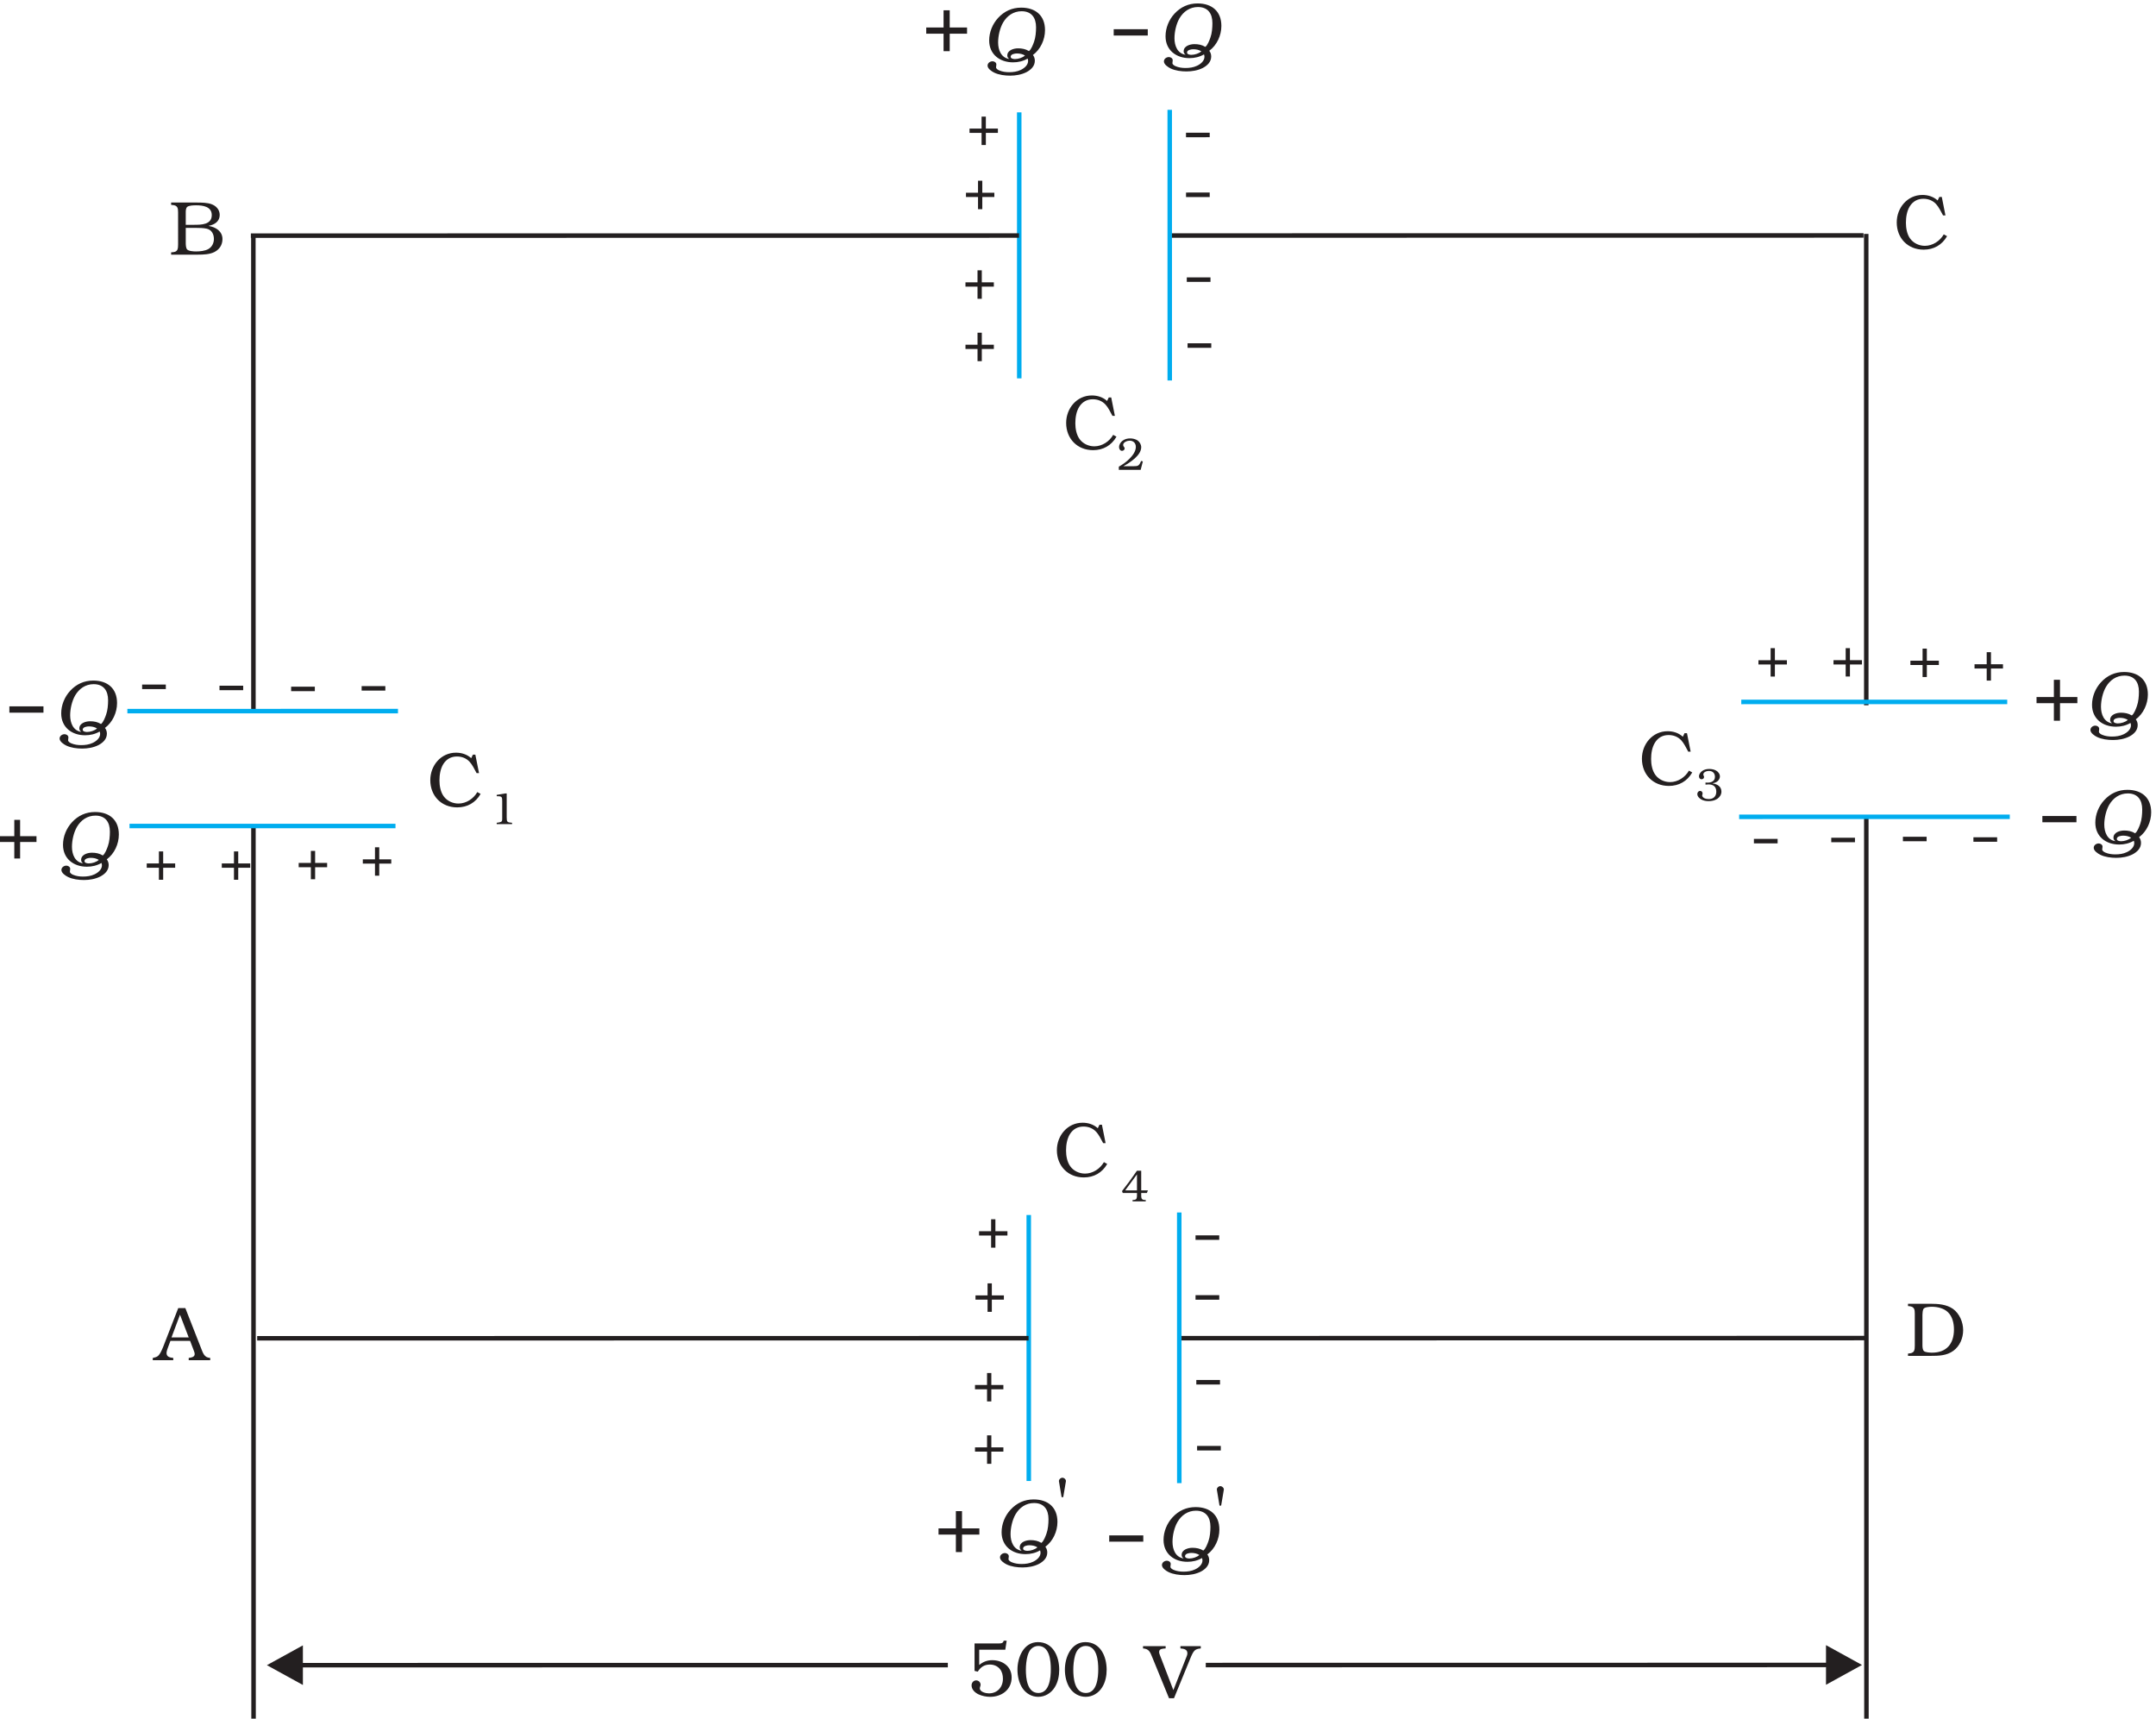 <?xml version="1.0" encoding="UTF-8" standalone="no"?>
<svg
   xmlns:dc="http://purl.org/dc/elements/1.1/"
   xmlns:cc="http://creativecommons.org/ns#"
   xmlns:rdf="http://www.w3.org/1999/02/22-rdf-syntax-ns#"
   xmlns:svg="http://www.w3.org/2000/svg"
   xmlns="http://www.w3.org/2000/svg"
   xmlns:sodipodi="http://sodipodi.sourceforge.net/DTD/sodipodi-0.dtd"
   xmlns:inkscape="http://www.inkscape.org/namespaces/inkscape"
   width="203.626mm"
   height="162.299mm"
   viewBox="0 0 203.626 162.299"
   version="1.1"
   id="svg6634"
   inkscape:version="1.0.2 (e86c870, 2021-01-15)"
   sodipodi:docname="2-29.svg">
  <defs
     id="defs6628">
    <clipPath
       clipPathUnits="userSpaceOnUse"
       id="clipPath4648">
      <path
         d="m 598.934,996.27 799.986,0.109 0.08,-639.988 -799.98,-0.11 z"
         id="path4646" />
    </clipPath>
  </defs>
  <sodipodi:namedview
     id="base"
     pagecolor="#ffffff"
     bordercolor="#666666"
     borderopacity="1.0"
     inkscape:pageopacity="0.0"
     inkscape:pageshadow="2"
     inkscape:zoom="0.35"
     inkscape:cx="-5.1336954"
     inkscape:cy="521.70448"
     inkscape:document-units="mm"
     inkscape:current-layer="layer1"
     inkscape:document-rotation="0"
     showgrid="false"
     inkscape:window-width="1624"
     inkscape:window-height="1020"
     inkscape:window-x="38"
     inkscape:window-y="0"
     inkscape:window-maximized="0" />
  <g
     inkscape:label="Layer 1"
     inkscape:groupmode="layer"
     id="layer1"
     transform="translate(-3.248,-10.132)">
    <g
       id="g4642"
       transform="matrix(0.255,0,0,-0.255,-150.135,263.909)">
      <g
         id="g4644"
         clip-path="url(#clipPath4648)">
        <g
           id="g4650"
           transform="translate(1035.26,907.984)">
          <path
             d="M 0,0 256.44,0.036"
             style="fill:none;stroke:#231f20;stroke-width:1.667;stroke-linecap:butt;stroke-linejoin:miter;stroke-miterlimit:2.613;stroke-dasharray:none;stroke-opacity:1"
             id="path4652" />
          <g
             id="g4654"
             transform="translate(-56.248,-52.894)">
            <path
               d="M 0,0 -0.012,98.508"
               style="fill:none;stroke:#00adef;stroke-width:1.667;stroke-linecap:butt;stroke-linejoin:miter;stroke-miterlimit:2.613;stroke-dasharray:none;stroke-opacity:1"
               id="path4656" />
            <g
               id="g4658"
               transform="translate(55.738,-0.785)">
              <path
                 d="M 0,0 -0.01,100.23"
                 style="fill:none;stroke:#00adef;stroke-width:1.667;stroke-linecap:butt;stroke-linejoin:miter;stroke-miterlimit:2.613;stroke-dasharray:none;stroke-opacity:1"
                 id="path4660" />
              <g
                 id="g4662"
                 transform="translate(6.02,90.91)">
                <path
                   d="M 0,0 8.78,0.004"
                   style="fill:none;stroke:#231f20;stroke-width:1.667;stroke-linecap:butt;stroke-linejoin:miter;stroke-miterlimit:2.613;stroke-dasharray:none;stroke-opacity:1"
                   id="path4664" />
                <g
                   id="g4666"
                   transform="translate(0.01,-22.149)">
                  <path
                     d="M 0,0 8.77,0.004"
                     style="fill:none;stroke:#231f20;stroke-width:1.667;stroke-linecap:butt;stroke-linejoin:miter;stroke-miterlimit:2.613;stroke-dasharray:none;stroke-opacity:1"
                     id="path4668" />
                  <g
                     id="g4670"
                     transform="translate(0.28,-31.41)">
                    <path
                       d="M 0,0 H 8.78"
                       style="fill:none;stroke:#231f20;stroke-width:1.667;stroke-linecap:butt;stroke-linejoin:miter;stroke-miterlimit:2.613;stroke-dasharray:none;stroke-opacity:1"
                       id="path4672" />
                    <g
                       id="g4674"
                       transform="translate(0.29,-24.418)">
                      <path
                         d="M 0,0 H 8.78"
                         style="fill:none;stroke:#231f20;stroke-width:1.667;stroke-linecap:butt;stroke-linejoin:miter;stroke-miterlimit:2.613;stroke-dasharray:none;stroke-opacity:1"
                         id="path4676" />
                      <g
                         id="g4678"
                         transform="translate(-76.295,80.344)">
                        <path
                           d="M 0,0 H -4.465 V -1.582 H 0 V -6.09 h 1.586 v 4.508 H 6.047 V 0 H 1.586 V 4.445 H 0 V 0"
                           style="fill:#231f20;fill-opacity:1;fill-rule:evenodd;stroke:none"
                           id="path4680" />
                        <g
                           id="g4682"
                           transform="translate(-1.317,-23.75)">
                          <path
                             d="M 0,0 H -4.465 V -1.582 H 0 V -6.09 h 1.586 v 4.508 H 6.047 V 0 H 1.586 V 4.445 H 0 V 0"
                             style="fill:#231f20;fill-opacity:1;fill-rule:evenodd;stroke:none"
                             id="path4684" />
                          <g
                             id="g4686"
                             transform="translate(-0.187,-33.187)">
                            <path
                               d="M 0,0 H -4.465 V -1.582 H 0 V -6.09 h 1.586 v 4.508 H 6.047 V 0 H 1.586 V 4.445 H 0 V 0"
                               style="fill:#231f20;fill-opacity:1;fill-rule:evenodd;stroke:none"
                               id="path4688" />
                            <g
                               id="g4690"
                               transform="translate(0.004,-23.09)">
                              <path
                                 d="M 0,0 H -4.465 V -1.582 H 0 V -6.09 h 1.586 v 4.508 H 6.047 V 0 H 1.586 V 4.445 H 0 V 0"
                                 style="fill:#231f20;fill-opacity:1;fill-rule:evenodd;stroke:none"
                                 id="path4692" />
                              <g
                                 id="g4694"
                                 transform="translate(50.435,115.664)">
                                <path
                                   d="M 0,0 H 12.62"
                                   style="fill:none;stroke:#231f20;stroke-width:2.333;stroke-linecap:butt;stroke-linejoin:miter;stroke-miterlimit:2.613;stroke-dasharray:none;stroke-opacity:1"
                                   id="path4696" />
                                <g
                                   id="g4698"
                                   transform="translate(33.45,-8.153)">
                                <path
                                   d="m 0,0 c 0.08,-0.253 0.17,-0.593 0.17,-0.878 0,-1.559 -1.47,-2.75 -2.78,-3.344 -1.3,-0.625 -2.8,-0.821 -4.25,-0.821 -1.22,0 -2.49,0.168 -3.62,0.649 -0.43,0.172 -1.22,0.598 -1.22,1.164 0,0.34 0.11,0.68 0.11,1.047 0,0.738 -0.76,1.191 -1.42,1.191 -0.9,0 -1.84,-0.652 -1.84,-1.617 0,-1.133 1.56,-2.152 2.44,-2.578 1.73,-0.848 3.99,-1.133 5.92,-1.133 2.04,0 4.22,0.367 6.07,1.305 1.64,0.879 3.08,2.211 3.08,4.222 0,0.766 -0.22,1.528 -0.71,2.125 2.84,2.094 4.48,5.696 4.48,9.207 0,5.442 -3.54,8.329 -8.81,8.329 -3.37,0 -6.26,-1.301 -8.56,-3.797 -2.07,-2.239 -3.31,-5.297 -3.31,-8.356 0,-5.156 3.94,-8.105 8.84,-8.105 1.93,0 3.74,0.426 5.41,1.39 z m 0.48,2.778 c -1.22,0.761 -2.6,1.019 -4.02,1.019 -1.62,0 -4,-0.679 -4,-2.664 0,-0.625 0.29,-0.906 0.71,-1.273 -3,0.449 -4.11,3.34 -4.11,6.117 0,2.41 0.66,5.301 1.84,7.367 1.48,2.524 3.86,4.192 6.86,4.192 3.68,0 5.35,-2.407 5.35,-5.95 C 3.11,9.887 2.95,7.821 2.38,6.262 2.04,5.27 1.33,3.372 0.48,2.778 Z M -0.99,1.133 C -1.9,0.309 -3.48,-0.171 -4.7,-0.171 c -0.51,0 -1.59,0.144 -1.59,0.851 0,0.992 1.59,1.219 2.3,1.219 1.04,0 2.12,-0.199 3,-0.766"
                                   style="fill:#231f20;fill-opacity:1;fill-rule:evenodd;stroke:none"
                                   id="path4700" />
                                <g
                                   id="g4702"
                                   transform="translate(-65.319,-1.558)">
                                <path
                                   d="m 0,0 c 0.082,-0.254 0.168,-0.594 0.168,-0.879 0,-1.559 -1.473,-2.75 -2.777,-3.344 -1.301,-0.625 -2.805,-0.82 -4.25,-0.82 -1.219,0 -2.492,0.168 -3.625,0.648 -0.426,0.172 -1.219,0.598 -1.219,1.164 0,0.34 0.113,0.68 0.113,1.047 0,0.739 -0.765,1.192 -1.418,1.192 -0.906,0 -1.84,-0.653 -1.84,-1.618 0,-1.132 1.559,-2.152 2.438,-2.578 1.727,-0.847 3.992,-1.132 5.922,-1.132 2.039,0 4.219,0.367 6.062,1.304 1.641,0.879 3.086,2.211 3.086,4.223 0,0.765 -0.226,1.527 -0.707,2.125 2.832,2.094 4.477,5.695 4.477,9.207 0,5.441 -3.543,8.328 -8.813,8.328 -3.371,0 -6.261,-1.301 -8.554,-3.797 -2.071,-2.238 -3.317,-5.297 -3.317,-8.355 0,-5.157 3.938,-8.106 8.84,-8.106 1.93,0 3.742,0.426 5.414,1.391 z m 0.481,2.777 c -1.219,0.762 -2.606,1.02 -4.024,1.02 -1.617,0 -3.996,-0.68 -3.996,-2.664 0,-0.625 0.285,-0.907 0.711,-1.274 -3.004,0.449 -4.109,3.34 -4.109,6.117 0,2.411 0.652,5.301 1.839,7.368 1.477,2.523 3.856,4.191 6.86,4.191 3.68,0 5.351,-2.406 5.351,-5.949 C 3.113,9.887 2.945,7.82 2.379,6.262 2.039,5.269 1.328,3.371 0.481,2.777 Z M -0.992,1.133 c -0.906,-0.825 -2.492,-1.305 -3.711,-1.305 -0.512,0 -1.59,0.144 -1.59,0.852 0,0.992 1.59,1.218 2.297,1.218 1.047,0 2.125,-0.199 3.004,-0.765"
                                   style="fill:#231f20;fill-opacity:1;fill-rule:evenodd;stroke:none"
                                   id="path4704" />
                                <g
                                   id="g4706"
                                   transform="translate(-287.703,-65.57)">
                                <path
                                   d="M 0,0 284.508,0.039"
                                   style="fill:none;stroke:#231f20;stroke-width:1.667;stroke-linecap:butt;stroke-linejoin:miter;stroke-miterlimit:2.613;stroke-dasharray:none;stroke-opacity:1"
                                   id="path4708" />
                                <g
                                   id="g4710"
                                   transform="translate(0.922,0.554)">
                                <path
                                   d="m 0,0 0.027,-177.394 m 0.004,-42.16 0.047,-330.657"
                                   style="fill:none;stroke:#231f20;stroke-width:1.667;stroke-linecap:butt;stroke-linejoin:miter;stroke-miterlimit:2.613;stroke-dasharray:none;stroke-opacity:1"
                                   id="path4712" />
                                <g
                                   id="g4714"
                                   transform="translate(597.37,0.082)">
                                <path
                                   d="M 0,0 0.02,-174.547 M 0.03,-216.14 0.08,-550.211"
                                   style="fill:none;stroke:#231f20;stroke-width:1.667;stroke-linecap:butt;stroke-linejoin:miter;stroke-miterlimit:2.613;stroke-dasharray:none;stroke-opacity:1"
                                   id="path4716" />
                                <g
                                   id="g4718"
                                   transform="translate(-579.948,-530.027)">
                                <path
                                   d="M 0,0 239.801,0.031"
                                   style="fill:none;stroke:#231f20;stroke-width:1.667;stroke-linecap:butt;stroke-linejoin:miter;stroke-miterlimit:2.613;stroke-dasharray:none;stroke-opacity:1"
                                   id="path4720" />
                                <g
                                   id="g4722"
                                   transform="translate(0.926,7.336)">
                                <path
                                   d="M 0,0 -13.336,-7.336 0,-14.672 V 0"
                                   style="fill:#231f20;fill-opacity:1;fill-rule:evenodd;stroke:none"
                                   id="path4724" />
                                <g
                                   id="g4726"
                                   transform="translate(334.402,-7.289)">
                                <path
                                   d="M 0,0 230.64,0.031"
                                   style="fill:none;stroke:#231f20;stroke-width:1.667;stroke-linecap:butt;stroke-linejoin:miter;stroke-miterlimit:2.613;stroke-dasharray:none;stroke-opacity:1"
                                   id="path4728" />
                                <g
                                   id="g4730"
                                   transform="translate(229.72,7.367)">
                                <path
                                   d="M 0,0 13.33,-7.336 0,-14.672 V 0"
                                   style="fill:#231f20;fill-opacity:1;fill-rule:evenodd;stroke:none"
                                   id="path4732" />
                                <g
                                   id="g4734"
                                   transform="translate(-500.251,329.773)">
                                <path
                                   d="m 0,0 h -0.907 l -0.625,-1.304 c -1.558,1.418 -3.57,2.039 -5.636,2.039 -5.582,0 -9.52,-4.758 -9.52,-10.172 0,-5.836 4.106,-10.086 9.973,-10.086 3.738,0 6.797,1.73 8.668,4.988 l -1.219,0.68 c -1.414,-2.465 -4.105,-4.25 -6.996,-4.25 -2.125,0 -4.195,0.965 -5.442,2.664 -1.187,1.613 -1.585,3.91 -1.585,5.863 0,2.098 0.339,4.336 1.445,6.121 1.133,1.786 2.832,2.778 5.015,2.778 1.84,0 3.458,-0.625 4.704,-1.957 0.961,-1.047 1.812,-2.719 2.464,-3.965 L 0.453,-6.828 H 1.359 L 0,0"
                                   style="fill:#231f20;fill-opacity:1;fill-rule:evenodd;stroke:none"
                                   id="path4736" />
                                <g
                                   id="g4738"
                                   transform="translate(235.511,132.289)">
                                <path
                                   d="m 0,0 h -0.91 l -0.62,-1.304 c -1.56,1.418 -3.57,2.039 -5.64,2.039 -5.58,0 -9.517,-4.758 -9.517,-10.172 0,-5.836 4.107,-10.086 9.977,-10.086 3.73,0 6.79,1.73 8.66,4.988 l -1.22,0.68 c -1.41,-2.465 -4.1,-4.25 -6.99,-4.25 -2.13,0 -4.2,0.965 -5.44,2.664 -1.19,1.613 -1.589,3.91 -1.589,5.863 0,2.098 0.339,4.336 1.449,6.121 1.13,1.786 2.83,2.778 5.01,2.778 1.84,0 3.46,-0.625 4.71,-1.957 0.96,-1.047 1.81,-2.719 2.46,-3.965 L 0.45,-6.828 H 1.36 L 0,0"
                                   style="fill:#231f20;fill-opacity:1;fill-rule:evenodd;stroke:none"
                                   id="path4740" />
                                <g
                                   id="g4742"
                                   transform="translate(23.02,-478.714)">
                                <path
                                   d="m 0,0 -4.87,12.664 c -0.2,0.453 -0.4,0.992 -0.4,1.5 0,1.246 1.54,1.191 2.41,1.273 v 0.852 h -8.38 v -0.852 c 2.26,-0.141 2.66,-1.414 3.43,-3.285 l 6.2,-15.156 h 1.84 l 6.04,14.73 c 0.39,0.938 1.07,2.723 2.01,3.231 0.56,0.312 1.22,0.425 1.87,0.48 v 0.852 H 2.61 v -0.852 c 1.19,-0.113 2.58,-0.281 2.58,-1.781 0,-0.512 -0.2,-1.024 -0.4,-1.504 L 0,0"
                                   style="fill:#231f20;fill-opacity:1;fill-rule:evenodd;stroke:none"
                                   id="path4744" />
                                <g
                                   id="g4746"
                                   transform="translate(2.71,130.336)">
                                <path
                                   d="M 0,0 253.59,0.035"
                                   style="fill:none;stroke:#231f20;stroke-width:1.667;stroke-linecap:butt;stroke-linejoin:miter;stroke-miterlimit:2.613;stroke-dasharray:none;stroke-opacity:1"
                                   id="path4748" />
                                <g
                                   id="g4750"
                                   transform="translate(-56.257,-52.891)">
                                <path
                                   d="M 0,0 -0.016,98.504"
                                   style="fill:none;stroke:#00adef;stroke-width:1.667;stroke-linecap:butt;stroke-linejoin:miter;stroke-miterlimit:2.613;stroke-dasharray:none;stroke-opacity:1"
                                   id="path4752" />
                                <g
                                   id="g4754"
                                   transform="translate(55.747,-0.789)">
                                <path
                                   d="M 0,0 -0.02,100.234"
                                   style="fill:none;stroke:#00adef;stroke-width:1.667;stroke-linecap:butt;stroke-linejoin:miter;stroke-miterlimit:2.613;stroke-dasharray:none;stroke-opacity:1"
                                   id="path4756" />
                                <g
                                   id="g4758"
                                   transform="translate(6.01,90.918)">
                                <path
                                   d="M 0,0 H 8.78"
                                   style="fill:none;stroke:#231f20;stroke-width:1.667;stroke-linecap:butt;stroke-linejoin:miter;stroke-miterlimit:2.613;stroke-dasharray:none;stroke-opacity:1"
                                   id="path4760" />
                                <g
                                   id="g4762"
                                   transform="translate(0,-22.153)">
                                <path
                                   d="M 0,0 H 8.79"
                                   style="fill:none;stroke:#231f20;stroke-width:1.667;stroke-linecap:butt;stroke-linejoin:miter;stroke-miterlimit:2.613;stroke-dasharray:none;stroke-opacity:1"
                                   id="path4764" />
                                <g
                                   id="g4766"
                                   transform="translate(0.29,-31.41)">
                                <path
                                   d="M 0,0 H 8.78"
                                   style="fill:none;stroke:#231f20;stroke-width:1.667;stroke-linecap:butt;stroke-linejoin:miter;stroke-miterlimit:2.613;stroke-dasharray:none;stroke-opacity:1"
                                   id="path4768" />
                                <g
                                   id="g4770"
                                   transform="translate(0.29,-24.422)">
                                <path
                                   d="M 0,0 H 8.78"
                                   style="fill:none;stroke:#231f20;stroke-width:1.667;stroke-linecap:butt;stroke-linejoin:miter;stroke-miterlimit:2.613;stroke-dasharray:none;stroke-opacity:1"
                                   id="path4772" />
                                <g
                                   id="g4774"
                                   transform="translate(-76.294,80.348)">
                                <path
                                   d="M 0,0 H -4.465 V -1.582 H 0 V -6.09 h 1.586 v 4.508 H 6.047 V 0 H 1.586 V 4.445 H 0 V 0"
                                   style="fill:#231f20;fill-opacity:1;fill-rule:evenodd;stroke:none"
                                   id="path4776" />
                                <g
                                   id="g4778"
                                   transform="translate(-1.316,-23.75)">
                                <path
                                   d="M 0,0 H -4.465 V -1.582 H 0 V -6.09 h 1.585 v 4.508 H 6.046 V 0 H 1.585 V 4.445 H 0 V 0"
                                   style="fill:#231f20;fill-opacity:1;fill-rule:evenodd;stroke:none"
                                   id="path4780" />
                                <g
                                   id="g4782"
                                   transform="translate(-0.188,-33.191)">
                                <path
                                   d="M 0,0 H -4.465 V -1.582 H 0 V -6.09 h 1.586 v 4.508 H 6.047 V 0 H 1.586 V 4.445 H 0 V 0"
                                   style="fill:#231f20;fill-opacity:1;fill-rule:evenodd;stroke:none"
                                   id="path4784" />
                                <g
                                   id="g4786"
                                   transform="translate(0.004,-23.09)">
                                <path
                                   d="M 0,0 H -4.465 V -1.582 H 0 V -6.09 h 1.586 v 4.508 H 6.047 V 0 H 1.586 V 4.445 H 0 V 0"
                                   style="fill:#231f20;fill-opacity:1;fill-rule:evenodd;stroke:none"
                                   id="path4788" />
                                <g
                                   id="g4790"
                                   transform="translate(45.244,-33.774)">
                                <path
                                   d="M 0,0 12.62,0.004"
                                   style="fill:none;stroke:#231f20;stroke-width:2.333;stroke-linecap:butt;stroke-linejoin:miter;stroke-miterlimit:2.613;stroke-dasharray:none;stroke-opacity:1"
                                   id="path4792" />
                                <g
                                   id="g4794"
                                   transform="translate(34.37,-7.222)">
                                <path
                                   d="m 0,0 c 0.09,-0.254 0.17,-0.594 0.17,-0.879 0,-1.559 -1.47,-2.75 -2.78,-3.344 -1.3,-0.625 -2.8,-0.82 -4.25,-0.82 -1.21,0 -2.49,0.168 -3.62,0.648 -0.43,0.172 -1.22,0.598 -1.22,1.164 0,0.34 0.11,0.68 0.11,1.047 0,0.738 -0.76,1.192 -1.41,1.192 -0.91,0 -1.84,-0.653 -1.84,-1.618 0,-1.132 1.55,-2.152 2.43,-2.578 1.73,-0.847 4,-1.133 5.92,-1.133 2.04,0 4.22,0.368 6.07,1.305 1.64,0.879 3.08,2.211 3.08,4.223 0,0.765 -0.22,1.527 -0.7,2.125 2.83,2.094 4.47,5.695 4.47,9.207 0,5.441 -3.54,8.328 -8.81,8.328 -3.37,0 -6.26,-1.301 -8.55,-3.797 -2.07,-2.238 -3.32,-5.297 -3.32,-8.355 0,-5.157 3.94,-8.106 8.84,-8.106 1.93,0 3.74,0.426 5.41,1.391 z m 0.48,2.777 c -1.22,0.762 -2.6,1.02 -4.02,1.02 -1.62,0 -4,-0.68 -4,-2.664 0,-0.625 0.29,-0.907 0.72,-1.274 -3.01,0.449 -4.11,3.34 -4.11,6.117 0,2.41 0.65,5.301 1.84,7.368 1.47,2.523 3.85,4.191 6.85,4.191 3.68,0 5.36,-2.406 5.36,-5.949 C 3.12,9.886 2.95,7.82 2.38,6.261 2.04,5.269 1.33,3.371 0.48,2.777 Z M -0.99,1.133 C -1.9,0.308 -3.48,-0.172 -4.7,-0.172 c -0.51,0 -1.59,0.144 -1.59,0.851 0,0.993 1.59,1.219 2.3,1.219 1.04,0 2.12,-0.199 3,-0.765"
                                   style="fill:#231f20;fill-opacity:1;fill-rule:evenodd;stroke:none"
                                   id="path4796" />
                                <g
                                   id="g4798"
                                   transform="translate(-59.973,2.84)">
                                <path
                                   d="m 0,0 c 0.082,-0.254 0.168,-0.594 0.168,-0.879 0,-1.559 -1.473,-2.75 -2.778,-3.344 -1.301,-0.625 -2.804,-0.82 -4.25,-0.82 -1.219,0 -2.492,0.168 -3.625,0.648 -0.426,0.172 -1.219,0.598 -1.219,1.164 0,0.34 0.114,0.68 0.114,1.047 0,0.738 -0.766,1.191 -1.418,1.191 -0.906,0 -1.84,-0.652 -1.84,-1.617 0,-1.133 1.559,-2.152 2.437,-2.578 1.727,-0.848 3.993,-1.133 5.922,-1.133 2.039,0 4.219,0.367 6.063,1.305 1.64,0.879 3.086,2.211 3.086,4.223 0,0.765 -0.227,1.527 -0.707,2.125 2.832,2.093 4.476,5.695 4.476,9.207 0,5.441 -3.543,8.328 -8.812,8.328 -3.371,0 -6.262,-1.301 -8.555,-3.797 -2.07,-2.238 -3.316,-5.297 -3.316,-8.356 0,-5.156 3.937,-8.105 8.84,-8.105 1.929,0 3.742,0.426 5.414,1.391 z m 0.48,2.777 c -1.219,0.762 -2.605,1.019 -4.023,1.019 -1.618,0 -3.996,-0.679 -3.996,-2.664 0,-0.625 0.285,-0.906 0.71,-1.273 -3.003,0.449 -4.109,3.34 -4.109,6.117 0,2.41 0.652,5.301 1.84,7.367 1.476,2.524 3.855,4.192 6.859,4.192 3.68,0 5.352,-2.406 5.352,-5.949 C 3.113,9.886 2.945,7.82 2.378,6.261 2.039,5.269 1.328,3.371 0.48,2.777 Z M -0.993,1.132 c -0.906,-0.824 -2.492,-1.304 -3.711,-1.304 -0.511,0 -1.589,0.144 -1.589,0.851 0,0.992 1.589,1.219 2.296,1.219 1.047,0 2.125,-0.199 3.004,-0.766"
                                   style="fill:#231f20;fill-opacity:1;fill-rule:evenodd;stroke:none"
                                   id="path4800" />
                                <g
                                   id="g4802"
                                   transform="translate(-289.973,78.539)">
                                <path
                                   d="M 0,0 285.707,0.039"
                                   style="fill:none;stroke:#231f20;stroke-width:1.667;stroke-linecap:butt;stroke-linejoin:miter;stroke-miterlimit:2.613;stroke-dasharray:none;stroke-opacity:1"
                                   id="path4804" />
                                <g
                                   id="g4806"
                                   transform="translate(312.876,79.097)">
                                <path
                                   d="m 0,0 h -0.9 l -0.63,-1.304 c -1.56,1.418 -3.57,2.039 -5.64,2.039 -5.577,0 -9.515,-4.758 -9.515,-10.172 0,-5.836 4.106,-10.086 9.975,-10.086 3.74,0 6.79,1.73 8.67,4.988 l -1.22,0.68 c -1.42,-2.465 -4.11,-4.25 -7,-4.25 -2.12,0 -4.194,0.965 -5.44,2.664 -1.188,1.613 -1.586,3.91 -1.586,5.863 0,2.098 0.34,4.336 1.445,6.121 1.133,1.785 2.831,2.778 5.011,2.778 1.84,0 3.46,-0.625 4.71,-1.957 0.96,-1.047 1.81,-2.719 2.46,-3.965 l 0.12,-0.227 h 0.9 L 0,0"
                                   style="fill:#231f20;fill-opacity:1;fill-rule:evenodd;stroke:none"
                                   id="path4808" />
                                <g
                                   id="g4810"
                                   transform="translate(-14.333,-137.933)">
                                <path
                                   d="m 0,0 0.992,5.879 v 0.152 c 0,0.57 -0.633,1.168 -1.293,1.168 -0.66,0 -1.289,-0.598 -1.289,-1.168 V 5.879 L -0.602,0 H 0"
                                   style="fill:#231f20;fill-opacity:1;fill-rule:evenodd;stroke:none"
                                   id="path4812" />
                                <g
                                   id="g4814"
                                   transform="translate(58.493,-3.117)">
                                <path
                                   d="m 0,0 0.99,5.878 v 0.153 c 0,0.57 -0.64,1.168 -1.3,1.168 -0.66,0 -1.28,-0.598 -1.28,-1.168 V 5.878 L -0.61,0 H 0"
                                   style="fill:#231f20;fill-opacity:1;fill-rule:evenodd;stroke:none"
                                   id="path4816" />
                                <g
                                   id="g4818"
                                   transform="translate(-98.255,-8.45)">
                                <path
                                   d="M 0,0 H -6.422 V -2.281 H 0 v -6.48 h 2.278 v 6.48 H 8.699 V 0 H 2.278 V 6.387 H 0 V 0"
                                   style="fill:#231f20;fill-opacity:1;fill-rule:evenodd;stroke:none"
                                   id="path4820" />
                                <g
                                   id="g4822"
                                   transform="translate(-306.062,260.114)">
                                <path
                                   d="M 0,0 98.507,0.011"
                                   style="fill:none;stroke:#00adef;stroke-width:1.667;stroke-linecap:butt;stroke-linejoin:miter;stroke-miterlimit:2.613;stroke-dasharray:none;stroke-opacity:1"
                                   id="path4824" />
                                <g
                                   id="g4826"
                                   transform="translate(-0.797,42.55)">
                                <path
                                   d="M 0,0 100.23,0.012"
                                   style="fill:none;stroke:#00adef;stroke-width:1.667;stroke-linecap:butt;stroke-linejoin:miter;stroke-miterlimit:2.613;stroke-dasharray:none;stroke-opacity:1"
                                   id="path4828" />
                                <g
                                   id="g4830"
                                   transform="translate(86.769,8.426)">
                                <path
                                   d="M 0,0 H 8.778"
                                   style="fill:none;stroke:#231f20;stroke-width:1.667;stroke-linecap:butt;stroke-linejoin:miter;stroke-miterlimit:2.613;stroke-dasharray:none;stroke-opacity:1"
                                   id="path4832" />
                                <g
                                   id="g4834"
                                   transform="translate(-26.113,-0.203)">
                                <path
                                   d="M 0,0 H 8.777"
                                   style="fill:none;stroke:#231f20;stroke-width:1.667;stroke-linecap:butt;stroke-linejoin:miter;stroke-miterlimit:2.613;stroke-dasharray:none;stroke-opacity:1"
                                   id="path4836" />
                                <g
                                   id="g4838"
                                   transform="translate(-26.539,0.352)">
                                <path
                                   d="M 0,0 H 8.777"
                                   style="fill:none;stroke:#231f20;stroke-width:1.667;stroke-linecap:butt;stroke-linejoin:miter;stroke-miterlimit:2.613;stroke-dasharray:none;stroke-opacity:1"
                                   id="path4840" />
                                <g
                                   id="g4842"
                                   transform="translate(-28.652,0.418)">
                                <path
                                   d="M 0,0 H 8.777"
                                   style="fill:none;stroke:#231f20;stroke-width:1.667;stroke-linecap:butt;stroke-linejoin:miter;stroke-miterlimit:2.613;stroke-dasharray:none;stroke-opacity:1"
                                   id="path4844" />
                                <g
                                   id="g4846"
                                   transform="translate(87.828,-65.473)">
                                <path
                                   d="M 0,0 V -4.465 H -1.582 V 0 H -6.09 v 1.586 h 4.508 V 6.047 H 0 V 1.586 H 4.445 V 0 H 0"
                                   style="fill:#231f20;fill-opacity:1;fill-rule:evenodd;stroke:none"
                                   id="path4848" />
                                <g
                                   id="g4850"
                                   transform="translate(-23.75,-1.324)">
                                <path
                                   d="M 0,0 V -4.465 H -1.582 V 0 H -6.09 v 1.586 h 4.508 V 6.047 H 0 V 1.586 H 4.445 V 0 H 0"
                                   style="fill:#231f20;fill-opacity:1;fill-rule:evenodd;stroke:none"
                                   id="path4852" />
                                <g
                                   id="g4854"
                                   transform="translate(-28.481,-0.192)">
                                <path
                                   d="M 0,0 V -4.465 H -1.582 V 0 H -6.09 v 1.586 h 4.508 V 6.047 H 0 V 1.586 H 4.446 V 0 H 0"
                                   style="fill:#231f20;fill-opacity:1;fill-rule:evenodd;stroke:none"
                                   id="path4856" />
                                <g
                                   id="g4858"
                                   transform="translate(-27.8,-0.004)">
                                <path
                                   d="M 0,0 V -4.464 H -1.583 V 0 H -6.09 v 1.586 h 4.507 V 6.047 H 0 V 1.586 H 4.445 V 0 H 0"
                                   style="fill:#231f20;fill-opacity:1;fill-rule:evenodd;stroke:none"
                                   id="path4860" />
                                <g
                                   id="g4862"
                                   transform="translate(-56.961,58.594)">
                                <path
                                   d="M 0,0 12.625,0.004"
                                   style="fill:none;stroke:#231f20;stroke-width:2.333;stroke-linecap:butt;stroke-linejoin:miter;stroke-miterlimit:2.613;stroke-dasharray:none;stroke-opacity:1"
                                   id="path4864" />
                                <g
                                   id="g4866"
                                   transform="translate(33.449,-8.148)">
                                <path
                                   d="m 0,0 c 0.082,-0.254 0.168,-0.594 0.168,-0.879 0,-1.559 -1.473,-2.75 -2.778,-3.344 -1.3,-0.625 -2.804,-0.82 -4.25,-0.82 -1.218,0 -2.492,0.168 -3.625,0.648 -0.425,0.172 -1.218,0.598 -1.218,1.164 0,0.34 0.113,0.68 0.113,1.047 0,0.738 -0.766,1.192 -1.418,1.192 -0.906,0 -1.84,-0.653 -1.84,-1.618 0,-1.132 1.559,-2.152 2.438,-2.578 1.726,-0.847 3.992,-1.133 5.922,-1.133 2.039,0 4.218,0.368 6.062,1.305 1.641,0.879 3.086,2.211 3.086,4.223 0,0.765 -0.227,1.527 -0.707,2.125 2.832,2.093 4.476,5.695 4.476,9.207 0,5.441 -3.542,8.328 -8.812,8.328 -3.371,0 -6.262,-1.301 -8.555,-3.797 -2.07,-2.238 -3.316,-5.297 -3.316,-8.355 0,-5.157 3.937,-8.106 8.84,-8.106 1.929,0 3.742,0.426 5.414,1.391 z m 0.48,2.777 c -1.218,0.762 -2.605,1.02 -4.023,1.02 -1.617,0 -3.996,-0.68 -3.996,-2.664 0,-0.625 0.285,-0.907 0.711,-1.274 -3.004,0.449 -4.11,3.34 -4.11,6.117 0,2.41 0.653,5.301 1.84,7.367 1.477,2.524 3.856,4.192 6.86,4.192 3.679,0 5.351,-2.406 5.351,-5.949 C 3.113,9.886 2.945,7.82 2.379,6.261 2.039,5.269 1.328,3.371 0.48,2.777 Z M -0.992,1.133 c -0.907,-0.825 -2.493,-1.305 -3.711,-1.305 -0.512,0 -1.59,0.144 -1.59,0.851 0,0.993 1.59,1.219 2.297,1.219 1.047,0 2.125,-0.199 3.004,-0.765"
                                   style="fill:#231f20;fill-opacity:1;fill-rule:evenodd;stroke:none"
                                   id="path4868" />
                                <g
                                   id="g4870"
                                   transform="translate(0.664,-48.676)">
                                <path
                                   d="m 0,0 c 0.082,-0.254 0.168,-0.594 0.168,-0.879 0,-1.559 -1.473,-2.75 -2.778,-3.344 -1.3,-0.625 -2.804,-0.82 -4.25,-0.82 -1.218,0 -2.492,0.168 -3.625,0.648 -0.425,0.172 -1.218,0.598 -1.218,1.164 0,0.34 0.113,0.68 0.113,1.047 0,0.739 -0.766,1.192 -1.418,1.192 -0.906,0 -1.84,-0.653 -1.84,-1.617 0,-1.133 1.559,-2.153 2.438,-2.579 1.726,-0.847 3.992,-1.132 5.922,-1.132 2.039,0 4.218,0.367 6.062,1.304 1.641,0.879 3.086,2.211 3.086,4.223 0,0.766 -0.227,1.527 -0.707,2.125 2.832,2.094 4.477,5.695 4.477,9.207 0,5.441 -3.543,8.328 -8.813,8.328 -3.371,0 -6.262,-1.301 -8.555,-3.797 -2.07,-2.238 -3.316,-5.297 -3.316,-8.355 0,-5.156 3.937,-8.106 8.84,-8.106 1.929,0 3.742,0.426 5.414,1.391 z m 0.48,2.777 c -1.218,0.762 -2.605,1.02 -4.023,1.02 -1.617,0 -3.996,-0.68 -3.996,-2.664 0,-0.625 0.285,-0.907 0.711,-1.274 -3.004,0.45 -4.11,3.34 -4.11,6.117 0,2.411 0.653,5.301 1.84,7.368 1.477,2.523 3.856,4.191 6.86,4.191 3.679,0 5.351,-2.406 5.351,-5.949 C 3.113,9.887 2.945,7.82 2.379,6.262 2.039,5.269 1.328,3.371 0.48,2.777 Z M -0.992,1.133 c -0.907,-0.824 -2.493,-1.305 -3.711,-1.305 -0.512,0 -1.59,0.145 -1.59,0.852 0,0.992 1.59,1.218 2.297,1.218 1.047,0 2.125,-0.199 3.004,-0.765"
                                   style="fill:#231f20;fill-opacity:1;fill-rule:evenodd;stroke:none"
                                   id="path4872" />
                                <g
                                   id="g4874"
                                   transform="translate(-32.293,9.918)">
                                <path
                                   d="M 0,0 H -6.063 V -2.156 H 0 v -6.118 h 2.156 v 6.118 H 8.219 V 0 H 2.156 V 6.035 H 0 V 0"
                                   style="fill:#231f20;fill-opacity:1;fill-rule:evenodd;stroke:none"
                                   id="path4876" />
                                <g
                                   id="g4878"
                                   transform="translate(639.633,49.711)">
                                <path
                                   d="M 0,0 44.99,0.004 98.5,0.012"
                                   style="fill:none;stroke:#00adef;stroke-width:1.667;stroke-linecap:butt;stroke-linejoin:miter;stroke-miterlimit:2.613;stroke-dasharray:none;stroke-opacity:1"
                                   id="path4880" />
                                <g
                                   id="g4882"
                                   transform="translate(-0.79,-42.547)">
                                <path
                                   d="M 0,0 100.24,0.012"
                                   style="fill:none;stroke:#00adef;stroke-width:1.667;stroke-linecap:butt;stroke-linejoin:miter;stroke-miterlimit:2.613;stroke-dasharray:none;stroke-opacity:1"
                                   id="path4884" />
                                <g
                                   id="g4886"
                                   transform="translate(86.77,-8.406)">
                                <path
                                   d="M 0,0 H 8.79"
                                   style="fill:none;stroke:#231f20;stroke-width:1.667;stroke-linecap:butt;stroke-linejoin:miter;stroke-miterlimit:2.613;stroke-dasharray:none;stroke-opacity:1"
                                   id="path4888" />
                                <g
                                   id="g4890"
                                   transform="translate(-26.11,0.195)">
                                <path
                                   d="M 0,0 H 8.78"
                                   style="fill:none;stroke:#231f20;stroke-width:1.667;stroke-linecap:butt;stroke-linejoin:miter;stroke-miterlimit:2.613;stroke-dasharray:none;stroke-opacity:1"
                                   id="path4892" />
                                <g
                                   id="g4894"
                                   transform="translate(-26.54,-0.359)">
                                <path
                                   d="M 0,0 H 8.78"
                                   style="fill:none;stroke:#231f20;stroke-width:1.667;stroke-linecap:butt;stroke-linejoin:miter;stroke-miterlimit:2.613;stroke-dasharray:none;stroke-opacity:1"
                                   id="path4896" />
                                <g
                                   id="g4898"
                                   transform="translate(-28.65,-0.426)">
                                <path
                                   d="M 0,0 H 8.78"
                                   style="fill:none;stroke:#231f20;stroke-width:1.667;stroke-linecap:butt;stroke-linejoin:miter;stroke-miterlimit:2.613;stroke-dasharray:none;stroke-opacity:1"
                                   id="path4900" />
                                <g
                                   id="g4902"
                                   transform="translate(87.8,65.5)">
                                <path
                                   d="M 0,0 V 4.465 H -1.58 V 0 h -4.51 v -1.586 h 4.51 V -6.047 H 0 v 4.461 H 4.45 V 0 H 0"
                                   style="fill:#231f20;fill-opacity:1;fill-rule:evenodd;stroke:none"
                                   id="path4904" />
                                <g
                                   id="g4906"
                                   transform="translate(-23.75,1.316)">
                                <path
                                   d="M 0,0 V 4.465 H -1.58 V 0 h -4.51 v -1.586 h 4.51 V -6.047 H 0 v 4.461 H 4.45 V 0 H 0"
                                   style="fill:#231f20;fill-opacity:1;fill-rule:evenodd;stroke:none"
                                   id="path4908" />
                                <g
                                   id="g4910"
                                   transform="translate(-28.48,0.184)">
                                <path
                                   d="M 0,0 V 4.465 H -1.58 V 0 h -4.51 v -1.586 h 4.51 V -6.047 H 0 v 4.461 H 4.45 V 0 H 0"
                                   style="fill:#231f20;fill-opacity:1;fill-rule:evenodd;stroke:none"
                                   id="path4912" />
                                <g
                                   id="g4914"
                                   transform="translate(-27.8,-0.004)">
                                <path
                                   d="M 0,0 V 4.465 H -1.58 V 0 h -4.51 v -1.586 h 4.51 V -6.047 H 0 v 4.461 H 4.45 V 0 H 0"
                                   style="fill:#231f20;fill-opacity:1;fill-rule:evenodd;stroke:none"
                                   id="path4916" />
                                <g
                                   id="g4918"
                                   transform="translate(99.07,-58.856)">
                                <path
                                   d="M 0,0 H 12.62"
                                   style="fill:none;stroke:#231f20;stroke-width:2.333;stroke-linecap:butt;stroke-linejoin:miter;stroke-miterlimit:2.613;stroke-dasharray:none;stroke-opacity:1"
                                   id="path4920" />
                                <g
                                   id="g4922"
                                   transform="translate(32.64,35.622)">
                                <path
                                   d="m 0,0 c 0.09,-0.254 0.17,-0.594 0.17,-0.879 0,-1.559 -1.47,-2.75 -2.78,-3.344 -1.3,-0.625 -2.8,-0.82 -4.25,-0.82 -1.21,0 -2.49,0.168 -3.62,0.648 -0.43,0.172 -1.22,0.598 -1.22,1.164 0,0.34 0.11,0.68 0.11,1.047 0,0.738 -0.76,1.191 -1.41,1.191 -0.91,0 -1.84,-0.652 -1.84,-1.617 0,-1.133 1.55,-2.152 2.43,-2.578 1.73,-0.848 4,-1.133 5.93,-1.133 2.03,0 4.21,0.367 6.06,1.305 1.64,0.879 3.08,2.211 3.08,4.223 0,0.765 -0.22,1.527 -0.7,2.125 2.83,2.093 4.47,5.695 4.47,9.207 0,5.441 -3.54,8.328 -8.81,8.328 -3.37,0 -6.26,-1.301 -8.55,-3.797 -2.07,-2.238 -3.32,-5.297 -3.32,-8.356 0,-5.156 3.94,-8.105 8.84,-8.105 1.93,0 3.74,0.426 5.41,1.391 z m 0.48,2.777 c -1.21,0.762 -2.6,1.019 -4.02,1.019 -1.62,0 -4,-0.679 -4,-2.664 0,-0.625 0.29,-0.906 0.72,-1.273 -3.01,0.449 -4.11,3.34 -4.11,6.117 0,2.41 0.65,5.301 1.84,7.367 1.47,2.524 3.85,4.192 6.86,4.192 3.68,0 5.35,-2.407 5.35,-5.949 C 3.12,9.886 2.95,7.82 2.38,6.261 2.04,5.269 1.33,3.371 0.48,2.777 Z M -0.99,1.132 c -0.9,-0.824 -2.49,-1.304 -3.71,-1.304 -0.51,0 -1.59,0.144 -1.59,0.851 0,0.992 1.59,1.219 2.3,1.219 1.04,0 2.12,-0.199 3,-0.766"
                                   style="fill:#231f20;fill-opacity:1;fill-rule:evenodd;stroke:none"
                                   id="path4924" />
                                <g
                                   id="g4926"
                                   transform="translate(1.23,-43.633)">
                                <path
                                   d="m 0,0 c 0.08,-0.254 0.16,-0.594 0.16,-0.879 0,-1.559 -1.47,-2.75 -2.77,-3.344 -1.3,-0.625 -2.81,-0.82 -4.25,-0.82 -1.22,0 -2.5,0.168 -3.63,0.648 -0.42,0.172 -1.22,0.598 -1.22,1.164 0,0.34 0.12,0.68 0.12,1.047 0,0.738 -0.77,1.192 -1.42,1.192 -0.91,0 -1.84,-0.653 -1.84,-1.618 0,-1.132 1.56,-2.152 2.44,-2.578 1.72,-0.847 3.99,-1.133 5.92,-1.133 2.04,0 4.22,0.368 6.06,1.305 1.64,0.879 3.09,2.211 3.09,4.223 0,0.765 -0.23,1.527 -0.71,2.125 2.83,2.094 4.48,5.695 4.48,9.207 0,5.441 -3.55,8.328 -8.82,8.328 -3.37,0 -6.26,-1.301 -8.55,-3.797 -2.07,-2.238 -3.32,-5.297 -3.32,-8.355 0,-5.157 3.94,-8.106 8.84,-8.106 1.93,0 3.74,0.426 5.42,1.391 z m 0.48,2.777 c -1.22,0.762 -2.61,1.02 -4.03,1.02 -1.61,0 -3.99,-0.68 -3.99,-2.664 0,-0.625 0.28,-0.907 0.71,-1.274 -3.01,0.449 -4.11,3.34 -4.11,6.117 0,2.41 0.65,5.301 1.84,7.368 1.48,2.523 3.85,4.191 6.86,4.191 3.68,0 5.35,-2.406 5.35,-5.949 C 3.11,9.886 2.94,7.82 2.38,6.261 2.04,5.269 1.32,3.371 0.48,2.777 Z M -1,1.133 c -0.9,-0.825 -2.49,-1.305 -3.71,-1.305 -0.51,0 -1.59,0.144 -1.59,0.851 0,0.993 1.59,1.219 2.3,1.219 1.05,0 2.13,-0.199 3,-0.765"
                                   style="fill:#231f20;fill-opacity:1;fill-rule:evenodd;stroke:none"
                                   id="path4928" />
                                <g
                                   id="g4930"
                                   transform="translate(-29.61,53.226)">
                                <path
                                   d="M 0,0 H -6.42 V -2.281 H 0 v -6.48 h 2.27 v 6.48 H 8.7 V 0 H 2.27 V 6.387 H 0 V 0"
                                   style="fill:#231f20;fill-opacity:1;fill-rule:evenodd;stroke:none"
                                   id="path4932" />
                                <g
                                   id="g4934"
                                   transform="translate(-135.89,-13.39)">
                                <path
                                   d="m 0,0 h -0.91 l -0.62,-1.305 c -1.56,1.418 -3.57,2.039 -5.64,2.039 -5.58,0 -9.52,-4.758 -9.52,-10.172 0,-5.836 4.11,-10.086 9.98,-10.086 3.73,0 6.79,1.731 8.66,4.989 l -1.22,0.679 c -1.41,-2.465 -4.1,-4.25 -6.99,-4.25 -2.13,0 -4.2,0.965 -5.44,2.664 -1.19,1.614 -1.59,3.91 -1.59,5.864 0,2.097 0.34,4.336 1.45,6.121 1.13,1.785 2.83,2.777 5.01,2.777 1.84,0 3.46,-0.625 4.71,-1.957 0.96,-1.047 1.81,-2.719 2.46,-3.965 L 0.45,-6.828 H 1.36 L 0,0"
                                   style="fill:#231f20;fill-opacity:1;fill-rule:evenodd;stroke:none"
                                   id="path4936" />
                                <g
                                   id="g4938"
                                   transform="translate(-275.343,261.336)">
                                <path
                                   d="M 0,0 H -6.422 V -2.282 H 0 v -6.48 h 2.277 v 6.48 H 8.699 V 0 H 2.277 V 6.386 H 0 V 0"
                                   style="fill:#231f20;fill-opacity:1;fill-rule:evenodd;stroke:none"
                                   id="path4940" />
                                <g
                                   id="g4942"
                                   transform="translate(-276.086,-84.114)">
                                <path
                                   d="m 0,0 c 1.925,0 4.25,0.082 6.004,0.961 1.898,0.965 3.003,2.664 3.003,4.817 0,2.89 -2.519,4.449 -5.097,4.847 v 0.055 c 2.152,0.398 4.078,1.617 4.078,4.023 0,1.985 -1.359,3.399 -3.145,4.024 -1.418,0.508 -3.597,0.566 -5.129,0.566 h -9.718 v -0.851 l 0.453,-0.055 c 1.984,-0.113 2.125,-1.219 2.125,-2.719 V 3.797 C -7.426,3.114 -7.453,2.293 -7.707,1.786 -8.106,1.02 -8.926,0.934 -9.719,0.879 L -10.004,0.848 V 0 Z m -4.59,11.051 v 4.586 c 0,0.68 0.027,1.586 0.539,2.043 0.676,0.566 2.461,0.594 3.285,0.594 2.465,0 5.809,-0.426 5.809,-3.625 0,-3.571 -3.911,-3.598 -6.52,-3.598 z m 0,-1.137 h 3.625 C 0.394,9.914 2.011,9.887 3.23,9.602 5.043,9.149 5.836,7.563 5.836,5.809 5.836,4.278 5.125,2.832 3.765,2.067 2.519,1.36 0.648,1.188 -0.793,1.188 c -0.852,0 -2.696,0.086 -3.289,0.738 -0.481,0.539 -0.508,1.785 -0.508,2.578 v 5.41"
                                   style="fill:#231f20;fill-opacity:1;fill-rule:evenodd;stroke:none"
                                   id="path4944" />
                                <g
                                   id="g4946"
                                   transform="translate(645.809,21.371)">
                                <path
                                   d="m 0,0 h -0.91 l -0.63,-1.304 c -1.55,1.418 -3.57,2.039 -5.63,2.039 -5.58,0 -9.52,-4.758 -9.52,-10.172 0,-5.836 4.1,-10.086 9.97,-10.086 3.74,0 6.8,1.73 8.67,4.988 l -1.22,0.68 c -1.41,-2.465 -4.11,-4.25 -7,-4.25 -2.12,0 -4.19,0.965 -5.44,2.664 -1.19,1.613 -1.58,3.91 -1.58,5.863 0,2.098 0.34,4.336 1.44,6.121 1.13,1.786 2.83,2.778 5.02,2.778 1.84,0 3.45,-0.625 4.7,-1.957 0.96,-1.047 1.81,-2.719 2.47,-3.965 l 0.11,-0.227 h 0.9 L 0,0"
                                   style="fill:#231f20;fill-opacity:1;fill-rule:evenodd;stroke:none"
                                   id="path4948" />
                                <g
                                   id="g4950"
                                   transform="translate(-12.52,-429.183)">
                                <path
                                   d="m 0,0 h 8.38 c 2.95,0 5.95,0.055 8.45,1.898 2.38,1.754 3.6,4.703 3.6,7.621 0,2.946 -1.34,6.118 -3.75,7.875 -2.38,1.672 -5.49,1.899 -8.3,1.899 H 0 V 18.441 L 0.39,18.414 C 2.38,18.246 2.52,17.14 2.52,15.637 V 3.824 C 2.52,3.113 2.49,2.293 2.21,1.785 1.78,1.047 1.02,0.961 0.25,0.879 L 0,0.848 Z m 5.35,15.183 c 0,0.567 0.09,1.786 0.4,2.239 0.48,0.679 2.35,0.765 3.12,0.765 2.09,0 4.47,-0.566 5.97,-2.066 1.65,-1.617 2.18,-4.109 2.18,-6.348 0,-5.297 -2.74,-8.586 -8.13,-8.586 -0.7,0 -2.41,0.086 -2.97,0.567 C 5.38,2.238 5.35,3.34 5.35,3.992 v 11.191"
                                   style="fill:#231f20;fill-opacity:1;fill-rule:evenodd;stroke:none"
                                   id="path4952" />
                                <g
                                   id="g4954"
                                   transform="translate(-638.028,17.683)">
                                <path
                                   d="m 0,0 h -2.636 l -4.731,-12.156 c -0.48,-1.273 -1.187,-3.172 -1.84,-4.332 -0.711,-1.246 -1.191,-1.59 -2.55,-1.898 l -0.313,-0.059 v -0.848 h 7.594 v 0.848 c -1.36,0.145 -2.492,0.426 -2.492,1.844 0,0.648 0.425,1.754 0.652,2.351 l 0.793,2.125 h 7.281 l 1.274,-3.343 c 0.171,-0.426 0.425,-1.078 0.425,-1.559 0,-1.105 -1.277,-1.305 -2.211,-1.418 v -0.848 h 7.961 v 0.848 c -2.238,0.113 -2.664,1.817 -3.371,3.57 z m -5.129,-10.851 3.145,8.414 3.23,-8.414 h -6.375"
                                   style="fill:#231f20;fill-opacity:1;fill-rule:evenodd;stroke:none"
                                   id="path4956" />
                                <g
                                   id="g4958"
                                   transform="translate(304.2,-123.152)">
                                <path
                                   d="m 0,0 h -1.106 c -0.226,-0.992 -0.965,-1.019 -1.726,-1.019 h -9.067 v -10.172 l 1.188,-0.282 c 1.05,1.7 2.464,2.633 4.504,2.633 1.39,0 2.777,-0.539 3.683,-1.644 0.852,-1.016 1.133,-2.352 1.133,-3.625 0,-3.09 -2.039,-5.41 -5.211,-5.41 -1.047,0 -3.344,0.507 -3.344,1.871 0,0.449 0.285,0.875 0.285,1.3 0,0.907 -0.711,1.645 -1.644,1.645 -0.992,0 -1.699,-0.879 -1.699,-1.844 0,-1.586 1.332,-2.773 2.664,-3.371 1.273,-0.566 2.832,-0.879 4.191,-0.879 4.305,0 7.988,2.637 7.988,7.199 0,4.079 -3.398,6.375 -7.195,6.375 -1.844,0 -3.398,-0.597 -4.816,-1.785 v 5.664 h 9.66 L 0,0"
                                   style="fill:#231f20;fill-opacity:1;fill-rule:evenodd;stroke:none"
                                   id="path4960" />
                                <g
                                   id="g4962"
                                   transform="translate(11.586,-0.539)">
                                <path
                                   d="m 0,0 c -5.297,0 -7.594,-5.637 -7.594,-10.172 0,-2.351 0.539,-4.926 1.871,-6.91 1.332,-1.957 3.43,-3.176 5.836,-3.176 2.523,0.004 4.789,1.395 6.094,3.52 1.218,1.926 1.671,4.277 1.671,6.515 C 7.878,-5.348 5.609,0.004 0,0 Z m 0.171,-18.84 c -4.195,0 -4.648,5.555 -4.648,8.641 0,1.586 0.199,3.597 0.625,5.129 0.281,0.906 0.594,1.758 1.246,2.465 0.707,0.738 1.672,1.191 2.691,1.191 4.25,0.004 4.676,-5.492 4.676,-8.641 0,-3 -0.426,-8.781 -4.59,-8.785"
                                   style="fill:#231f20;fill-opacity:1;fill-rule:evenodd;stroke:none"
                                   id="path4964" />
                                <g
                                   id="g4966"
                                   transform="translate(17.562,0.004)">
                                <path
                                   d="m 0,0 c -5.293,0 -7.59,-5.637 -7.59,-10.172 0,-2.351 0.539,-4.926 1.871,-6.91 1.332,-1.957 3.429,-3.176 5.839,-3.176 2.52,0 4.79,1.391 6.09,3.516 1.22,1.926 1.67,4.277 1.67,6.515 C 7.88,-5.352 5.61,0 0,0 Z m 0.18,-18.84 c -4.2,0 -4.653,5.555 -4.653,8.641 0,1.586 0.2,3.597 0.625,5.129 0.282,0.906 0.598,1.757 1.248,2.464 0.71,0.739 1.67,1.192 2.69,1.192 4.25,0 4.68,-5.496 4.68,-8.645 0,-3 -0.43,-8.781 -4.59,-8.781"
                                   style="fill:#231f20;fill-opacity:1;fill-rule:evenodd;stroke:none"
                                   id="path4968" />
                                <g
                                   id="g4970"
                                   transform="translate(21.29,437.246)">
                                <path
                                   d="m 0,0 -0.65,0.168 -0.1,-0.234 C -1.43,-1.648 -1.81,-1.781 -3.5,-1.781 h -3.66 v 0.031 c 2.35,1.301 6.55,3.965 6.55,7.016 0,0.968 -0.57,1.968 -1.37,2.519 -0.77,0.5 -1.82,0.731 -2.73,0.731 -1.04,0 -2.02,-0.25 -2.84,-0.883 -0.73,-0.567 -1.26,-1.399 -1.26,-2.348 0,-0.652 0.38,-1.367 1.11,-1.367 0.45,0 0.95,0.383 0.95,0.867 0,0.281 -0.13,0.465 -0.3,0.664 -0.16,0.199 -0.25,0.383 -0.25,0.653 0,1.031 1.55,1.582 2.39,1.582 1.38,0 2.31,-0.899 2.31,-2.301 0,-1.715 -1.26,-3.301 -2.41,-4.449 -1.15,-1.168 -2.49,-2.067 -3.89,-2.883 v -1.168 h 8.09 L 0,0"
                                   style="fill:#231f20;fill-opacity:1;fill-rule:evenodd;stroke:none"
                                   id="path4972" />
                                <g
                                   id="g4974"
                                   transform="translate(209.48,-119.609)">
                                <path
                                   d="m 0,0 c 1.8,0 2.91,-0.817 2.91,-2.7 0,-1.734 -1.06,-2.734 -2.78,-2.734 -0.55,0 -1.15,0.082 -1.65,0.332 -0.37,0.184 -0.8,0.567 -0.8,1 0,0.117 0.03,0.219 0.07,0.317 0.05,0.152 0.08,0.234 0.08,0.402 0,0.547 -0.35,0.965 -0.92,0.965 -0.61,0 -1.03,-0.551 -1.03,-1.133 0,-0.914 0.75,-1.617 1.48,-2.031 0.82,-0.45 1.75,-0.618 2.67,-0.618 1.13,0 2.25,0.215 3.22,0.832 0.89,0.583 1.56,1.583 1.56,2.684 0,1.934 -1.56,2.801 -3.28,3.051 V 0.398 C 2.21,0.55 2.75,0.683 3.31,1.132 3.85,1.55 4.25,2.25 4.25,2.933 4.25,3.882 3.61,4.683 2.81,5.132 2.08,5.55 1.13,5.715 0.3,5.715 -0.66,5.715 -1.56,5.515 -2.34,4.949 -2.94,4.515 -3.5,3.781 -3.5,3 c 0,-0.567 0.33,-1.102 0.96,-1.102 0.48,0 0.92,0.317 0.92,0.836 0,0.164 -0.07,0.332 -0.15,0.481 -0.05,0.132 -0.13,0.3 -0.13,0.449 0,0.968 1.33,1.32 2.09,1.32 1.34,0 2.22,-0.816 2.22,-2.168 C 2.41,1.215 1.1,0.648 -0.32,0.648 L -1.09,0.683 V -0.082 L 0,0"
                                   style="fill:#231f20;fill-opacity:1;fill-rule:evenodd;stroke:none"
                                   id="path4976" />
                                <g
                                   id="g4978"
                                   transform="translate(-445.098,-3.364)">
                                <path
                                   d="m 0,0 h -0.617 l -3.082,-0.519 v -0.5 h 0.332 c 1.601,0 1.703,-0.317 1.703,-1.797 v -6.367 c 0,-0.285 0,-0.617 -0.051,-0.817 -0.051,-0.234 -0.148,-0.382 -0.352,-0.484 -0.449,-0.234 -1.132,-0.285 -1.632,-0.367 v -0.5 h 5.683 v 0.5 C 0.183,-10.718 0,-10.586 0,-8.836 V 0"
                                   style="fill:#231f20;fill-opacity:1;fill-rule:evenodd;stroke:none"
                                   id="path4980" />
                                <g
                                   id="g4982"
                                   transform="translate(235.008,-139.695)">
                                <path
                                   d="m 0,0 h -1.57 l -2.77,-3.918 -2.77,-3.633 0.27,-0.699 h 5.27 v -0.816 c 0,-0.418 -0.02,-0.918 -0.15,-1.219 -0.24,-0.5 -0.78,-0.531 -1.27,-0.566 H -3.2 v -0.5 h 4.88 v 0.5 H 1.38 C 0.86,-10.816 0.33,-10.75 0.11,-10.199 0.01,-9.918 0,-9.449 0,-9.035 v 0.785 h 2.11 l 0.37,0.965 H 0 Z m -1.57,-7.285 h -4.35 l 0.38,0.535 3.93,5.332 h 0.04 v -5.867"
                                   style="fill:#231f20;fill-opacity:1;fill-rule:evenodd;stroke:none"
                                   id="path4984" />
                                </g>
                                </g>
                                </g>
                                </g>
                                </g>
                                </g>
                                </g>
                                </g>
                                </g>
                                </g>
                                </g>
                                </g>
                                </g>
                                </g>
                                </g>
                                </g>
                                </g>
                                </g>
                                </g>
                                </g>
                                </g>
                                </g>
                                </g>
                                </g>
                                </g>
                                </g>
                                </g>
                                </g>
                                </g>
                                </g>
                                </g>
                                </g>
                                </g>
                                </g>
                                </g>
                                </g>
                                </g>
                                </g>
                                </g>
                                </g>
                                </g>
                                </g>
                                </g>
                                </g>
                                </g>
                                </g>
                                </g>
                                </g>
                                </g>
                                </g>
                                </g>
                                </g>
                                </g>
                                </g>
                                </g>
                                </g>
                                </g>
                                </g>
                                </g>
                                </g>
                                </g>
                                </g>
                                </g>
                                </g>
                                </g>
                                </g>
                                </g>
                                </g>
                                </g>
                                </g>
                                </g>
                                </g>
                              </g>
                            </g>
                          </g>
                        </g>
                      </g>
                    </g>
                  </g>
                </g>
              </g>
            </g>
          </g>
        </g>
      </g>
    </g>
  </g>
</svg>
